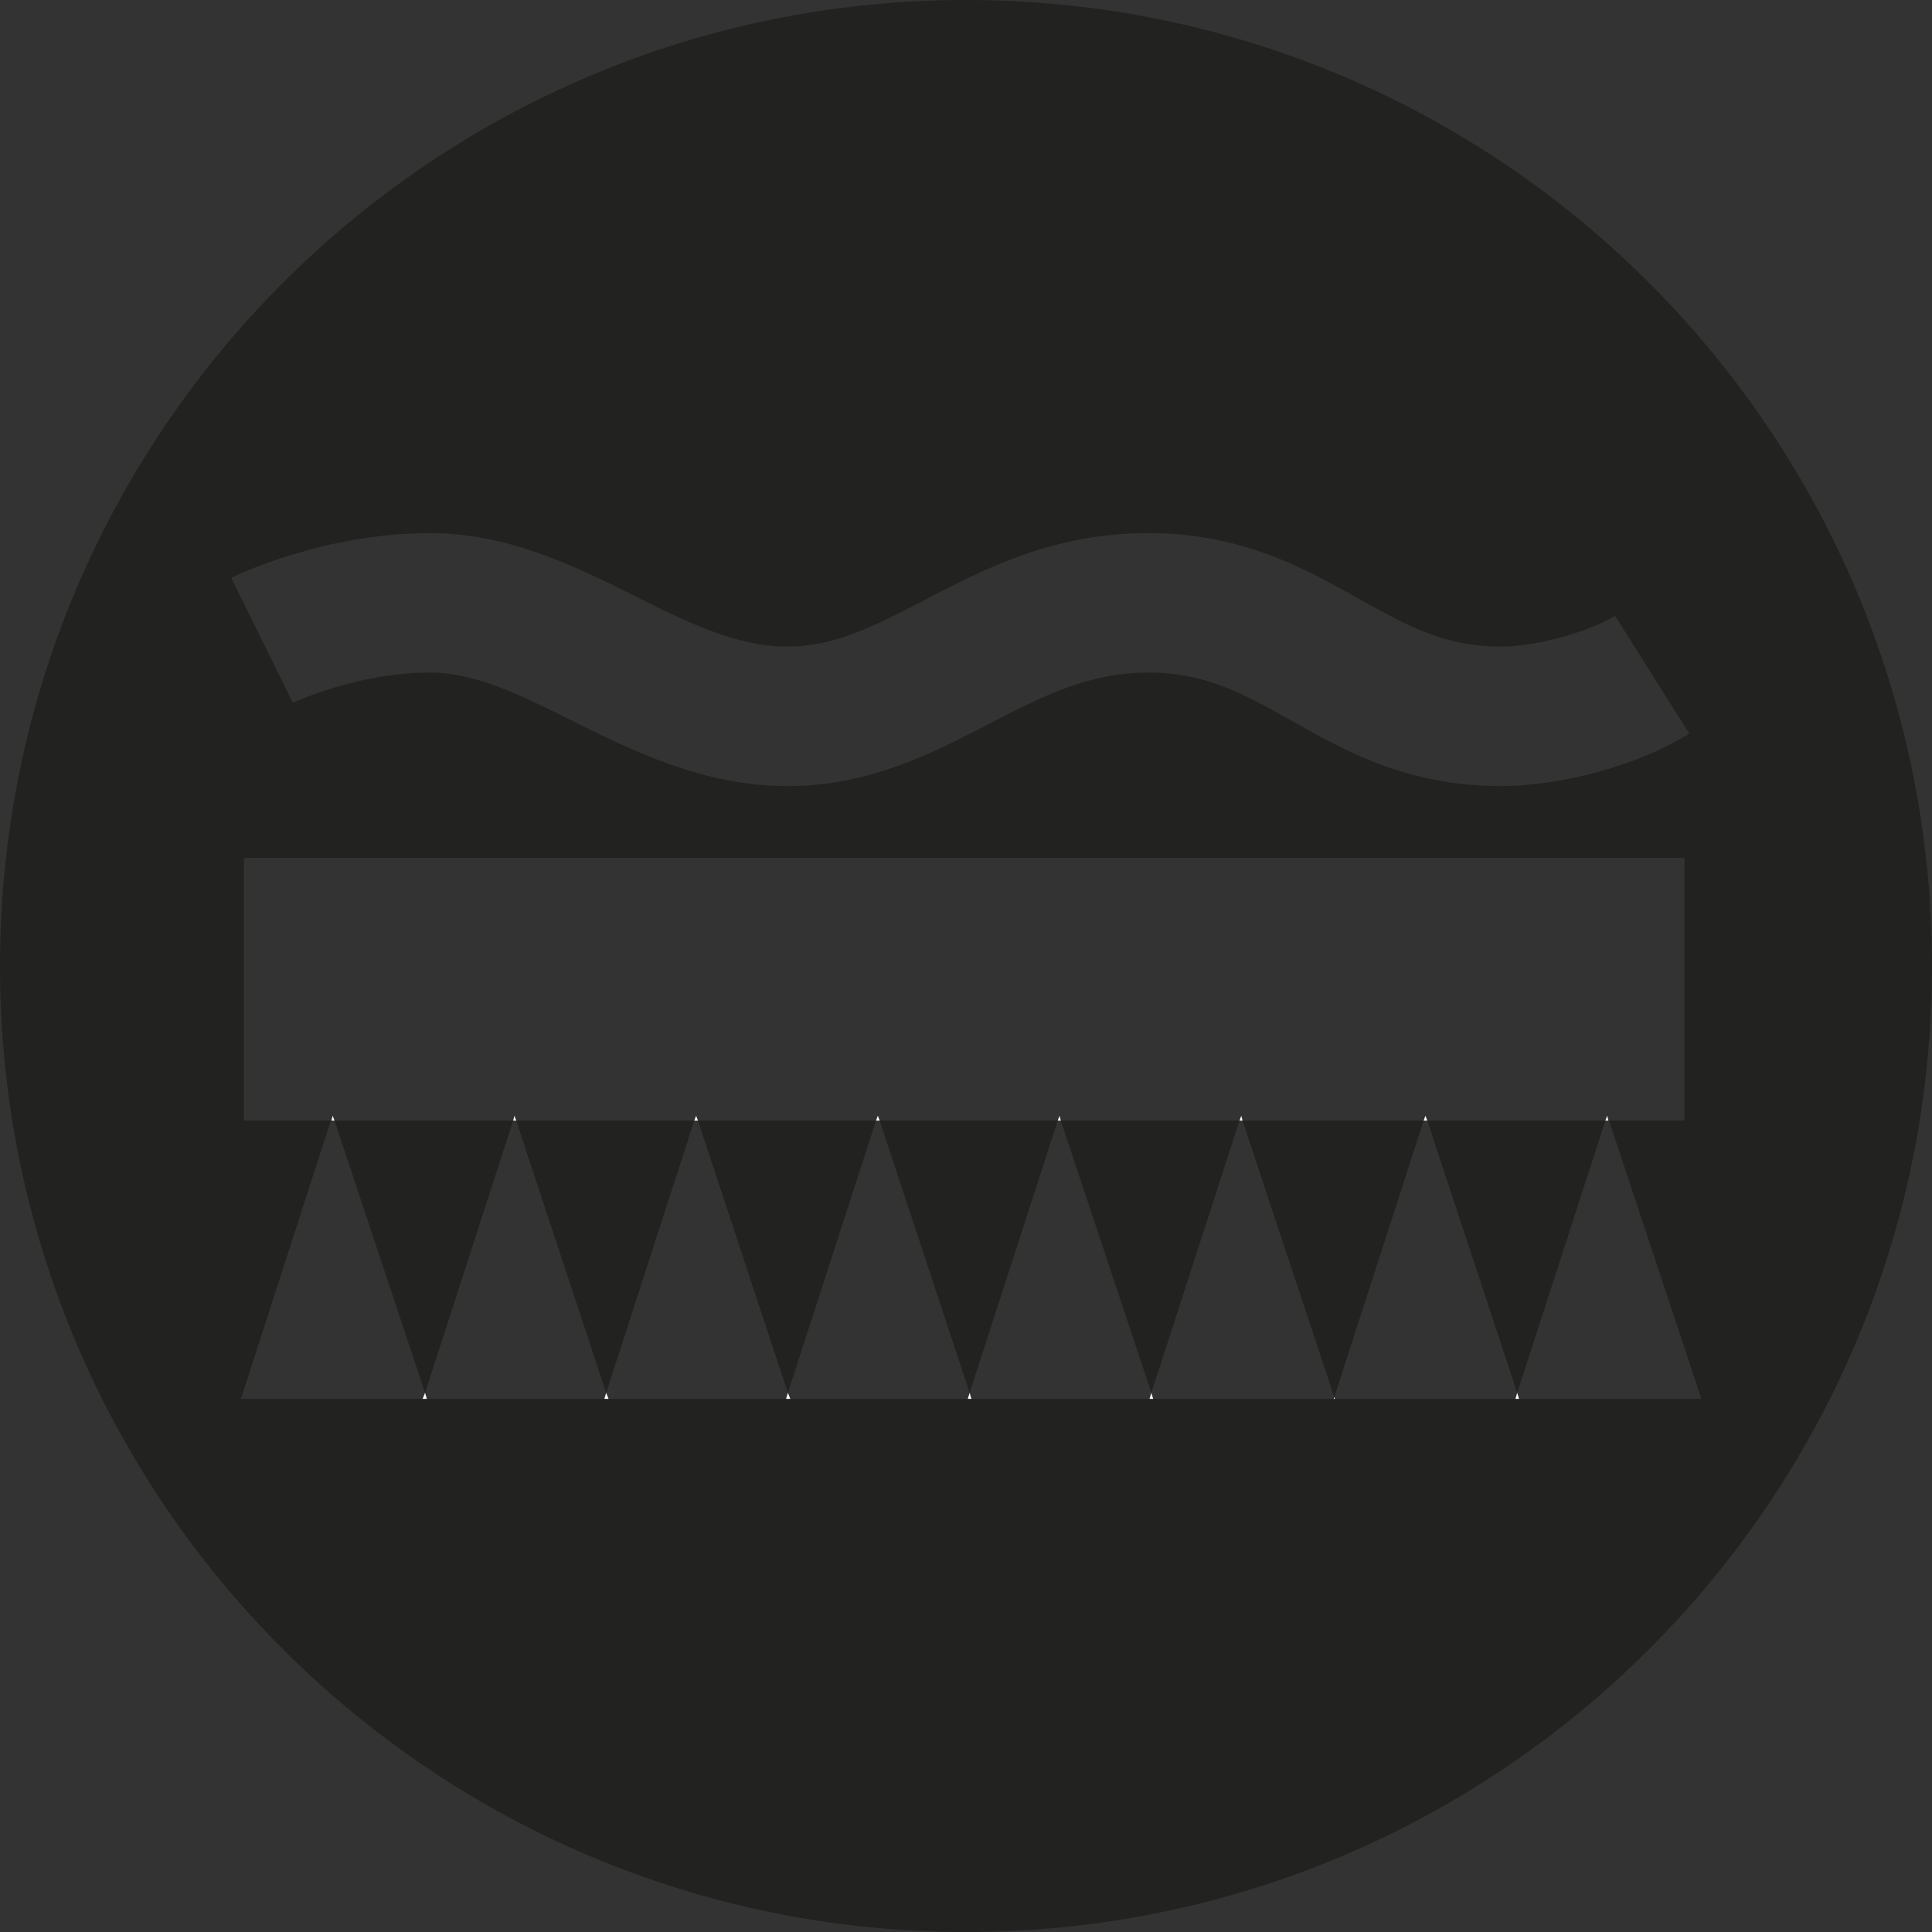 <?xml version="1.0" encoding="utf-8"?>
<!-- Generator: Adobe Illustrator 24.0.0, SVG Export Plug-In . SVG Version: 6.00 Build 0)  -->
<svg version="1.1" id="Ebene_1" xmlns="http://www.w3.org/2000/svg" xmlns:xlink="http://www.w3.org/1999/xlink" x="0px" y="0px"
	 viewBox="0 0 32 32" style="enable-background:new 0 0 32 32;" xml:space="preserve">
<rect x="0" y="0" width="32" height="32" fill="#333333" stroke="none"/>
<style type="text/css">
	.st0{fill:#222221;}
	.st1{fill:#FFFFFF;}
	.st2{clip-path:url(#SVGID_2_);}
	.st3{fill:none;}
	.st4{clip-path:url(#SVGID_4_);}
	.st5{clip-path:url(#SVGID_6_);}
	.st6{clip-path:url(#SVGID_8_);}
	.st7{clip-path:url(#SVGID_10_);}
	.st8{clip-path:url(#SVGID_12_);}
	.st9{fill:url(#path2677_1_);}
	.st10{clip-path:url(#SVGID_14_);}
	.st11{clip-path:url(#SVGID_16_);}
	.st12{clip-path:url(#SVGID_18_);}
	.st13{clip-path:url(#SVGID_20_);}
	.st14{fill:#6382BF;}
	.st15{clip-path:url(#SVGID_22_);}
	.st16{clip-path:url(#SVGID_24_);}
	.st17{clip-path:url(#SVGID_26_);}
	.st18{clip-path:url(#SVGID_28_);}
	.st19{fill:url(#path2749_1_);}
	.st20{clip-path:url(#SVGID_30_);}
	.st21{clip-path:url(#SVGID_32_);}
	.st22{clip-path:url(#SVGID_34_);}
	.st23{clip-path:url(#SVGID_36_);}
	.st24{fill:#3A66AE;}
	.st25{clip-path:url(#SVGID_38_);}
	.st26{clip-path:url(#SVGID_40_);}
	.st27{clip-path:url(#SVGID_42_);}
	.st28{clip-path:url(#SVGID_44_);}
	.st29{fill:url(#path2823_1_);}
	.st30{clip-path:url(#SVGID_46_);}
	.st31{clip-path:url(#SVGID_48_);}
	.st32{clip-path:url(#SVGID_50_);}
	.st33{clip-path:url(#SVGID_52_);}
	.st34{fill-rule:evenodd;clip-rule:evenodd;fill:#3A66AE;}
	.st35{fill-rule:evenodd;clip-rule:evenodd;fill:#FFFFFF;}
	.st36{fill:#9BACD7;}
	.st37{fill:#272425;}
	.st38{clip-path:url(#SVGID_54_);}
	.st39{clip-path:url(#SVGID_56_);}
	.st40{clip-path:url(#SVGID_58_);}
	.st41{clip-path:url(#SVGID_60_);}
	.st42{clip-path:url(#SVGID_62_);}
	.st43{clip-path:url(#SVGID_64_);}
	.st44{clip-path:url(#SVGID_66_);}
	.st45{clip-path:url(#SVGID_68_);}
	.st46{clip-path:url(#SVGID_70_);}
	.st47{fill:#BA0443;}
	.st48{clip-path:url(#SVGID_72_);}
	.st49{clip-path:url(#SVGID_74_);}
	.st50{clip-path:url(#SVGID_76_);}
	.st51{fill:#585857;}
	.st52{clip-path:url(#SVGID_78_);}
	.st53{clip-path:url(#SVGID_80_);}
	.st54{clip-path:url(#SVGID_82_);}
	.st55{clip-path:url(#SVGID_84_);}
	.st56{fill:#4880B0;}
	.st57{clip-path:url(#SVGID_86_);}
	.st58{clip-path:url(#SVGID_88_);}
	.st59{clip-path:url(#SVGID_90_);}
	.st60{clip-path:url(#SVGID_92_);}
	.st61{clip-path:url(#SVGID_94_);}
	.st62{fill:#F2EAD0;}
	.st63{clip-path:url(#SVGID_96_);}
	.st64{clip-path:url(#SVGID_98_);}
	.st65{clip-path:url(#SVGID_100_);}
	.st66{clip-path:url(#SVGID_102_);}
	.st67{clip-path:url(#SVGID_104_);}
</style>
<g>
	<polygon class="st0" points="19.07,23.07 20.53,18.56 17.57,18.56 	"/>
	<polygon class="st0" points="16.06,23.07 17.52,18.56 14.57,18.56 	"/>
	<polygon class="st0" points="13.05,23.07 14.51,18.56 11.56,18.56 	"/>
	<path class="st0" d="M16,0C7.16,0,0,7.16,0,16c0,8.84,7.16,16,16,16s16-7.16,16-16C32,7.16,24.84,0,16,0z M7.12,8.83
		c1.3,0,2.41,0.55,3.39,1.04c0.86,0.43,1.68,0.84,2.53,0.84c0.8,0,1.48-0.36,2.27-0.77c1-0.52,2.13-1.11,3.71-1.11
		c1.55,0,2.58,0.58,3.49,1.09c0.79,0.44,1.41,0.79,2.35,0.79c0.58,0,1.45-0.24,1.89-0.51l1.23,1.95c-0.81,0.51-2.09,0.87-3.12,0.87
		c-1.55,0-2.58-0.58-3.48-1.09c-0.79-0.44-1.41-0.79-2.36-0.79c-1.01,0-1.76,0.4-2.64,0.85c-0.93,0.48-1.97,1.03-3.34,1.03
		c-1.39,0-2.55-0.58-3.56-1.08c-0.86-0.43-1.6-0.8-2.36-0.8c-1.22,0-2.26,0.5-2.27,0.5L3.83,9.57C3.89,9.54,5.35,8.83,7.12,8.83z
		 M25.16,23.17H25.1h-2.99h-0.02H19.1h-0.07h-2.94h-0.07h-2.94h-0.07h-2.94h-0.07H7.07H7H3.99l1.49-4.61H4.04v-4.35H27.9v4.35h-1.25
		l1.53,4.61H25.16z"/>
	<polygon class="st0" points="10.04,23.07 11.5,18.56 8.55,18.56 	"/>
	<polygon class="st0" points="7.04,23.07 8.5,18.56 5.54,18.56 	"/>
	<polygon class="st0" points="25.13,23.07 26.59,18.56 23.64,18.56 	"/>
	<polygon class="st0" points="22.1,23.14 23.58,18.56 20.58,18.56 	"/>
	<polygon class="st1" points="5.51,18.48 5.49,18.56 5.54,18.56 	"/>
	<polygon class="st1" points="8.5,18.56 8.55,18.56 8.52,18.48 	"/>
	<polygon class="st1" points="7,23.17 7.07,23.17 7.04,23.07 	"/>
	<polygon class="st1" points="11.5,18.56 11.56,18.56 11.53,18.48 	"/>
	<polygon class="st1" points="10.01,23.17 10.08,23.17 10.04,23.07 	"/>
	<polygon class="st1" points="14.51,18.56 14.57,18.56 14.54,18.48 	"/>
	<polygon class="st1" points="13.02,23.17 13.09,23.17 13.05,23.07 	"/>
	<polygon class="st1" points="17.52,18.56 17.57,18.56 17.55,18.48 	"/>
	<polygon class="st1" points="16.03,23.17 16.09,23.17 16.06,23.07 	"/>
	<polygon class="st1" points="20.53,18.56 20.58,18.56 20.56,18.48 	"/>
	<polygon class="st1" points="19.04,23.17 19.1,23.17 19.07,23.07 	"/>
	<polygon class="st1" points="23.58,18.56 23.64,18.56 23.61,18.48 	"/>
	<polygon class="st1" points="22.09,23.17 22.11,23.17 22.1,23.14 	"/>
	<polygon class="st1" points="26.59,18.56 26.64,18.56 26.62,18.48 	"/>
	<polygon class="st1" points="25.1,23.17 25.16,23.17 25.13,23.07 	"/>
</g>
<g>
	<g>
		<defs>
			<path id="SVGID_5_" d="M0,101.56c0.05-8.84,7.25-15.96,16.08-15.92c8.84,0.05,15.96,7.25,15.92,16.08
				c-0.05,8.84-7.25,15.96-16.08,15.92S-0.05,110.4,0,101.56"/>
		</defs>
		<clipPath id="SVGID_2_">
			<use xlink:href="#SVGID_5_"  style="overflow:visible;"/>
		</clipPath>
		<g id="g2639" transform="matrix(1.25,0,0,-1.25,-429.677,161.781)" class="st2">
			<g>
				<defs>
					<polyline id="SVGID_7_" points="343.74,60.91 343.74,35.31 369.34,35.31 369.34,60.91 					"/>
				</defs>
				<clipPath id="SVGID_4_">
					<use xlink:href="#SVGID_7_"  style="overflow:visible;"/>
				</clipPath>
				<g id="g2645" class="st4">
					<g>
						<defs>
							<path id="SVGID_9_" d="M356.54,64.64h16.26c2.3,0,4.17-1.85,4.17-4.13V25.48c0-2.28-1.87-4.13-4.17-4.13h-32.52
								c-2.3,0-4.17,1.85-4.17,4.13v35.02c0,2.28,1.87,4.13,4.17,4.13"/>
						</defs>
						<clipPath id="SVGID_6_">
							<use xlink:href="#SVGID_9_"  style="overflow:visible;"/>
						</clipPath>
						<g id="g2651" class="st5">
							<g>
								<defs>
									<rect id="SVGID_11_" x="242.96" y="17.36" width="179.33" height="125.21"/>
								</defs>
								<clipPath id="SVGID_8_">
									<use xlink:href="#SVGID_11_"  style="overflow:visible;"/>
								</clipPath>
								<g id="g2657" class="st6">
									<g id="g2663">
										<g id="g2669">
											
												<radialGradient id="path2677_1_" cx="-514.376" cy="-480.255" r="1" gradientTransform="matrix(16.076 0 0 -15.925 8625.374 -7600.217)" gradientUnits="userSpaceOnUse">
												<stop  offset="0" style="stop-color:#FFFFFF"/>
												<stop  offset="1" style="stop-color:#7690C8"/>
											</radialGradient>
											<path id="path2677" class="st9" d="M260.9,130.18h143.47V30.01H260.9V130.18z"/>
										</g>
									</g>
								</g>
							</g>
						</g>
					</g>
				</g>
			</g>
		</g>
	</g>
	<g>
		<defs>
			<polyline id="SVGID_13_" points="0,85.64 0,117.64 32,117.64 32,85.64 			"/>
		</defs>
		<clipPath id="SVGID_10_">
			<use xlink:href="#SVGID_13_"  style="overflow:visible;"/>
		</clipPath>
		<g id="g2681" transform="matrix(1.25,0,0,-1.25,-429.677,161.781)" class="st7">
			<g>
				<defs>
					<path id="SVGID_15_" d="M356.54,64.64h16.26c2.3,0,4.17-1.85,4.17-4.13V25.48c0-2.28-1.87-4.13-4.17-4.13h-32.52
						c-2.3,0-4.17,1.85-4.17,4.13v35.02c0,2.28,1.87,4.13,4.17,4.13"/>
				</defs>
				<clipPath id="SVGID_12_">
					<use xlink:href="#SVGID_15_"  style="overflow:visible;"/>
				</clipPath>
				<g id="g2687" class="st8">
					<g>
						<defs>
							<rect id="SVGID_17_" x="242.96" y="17.36" width="179.33" height="125.21"/>
						</defs>
						<clipPath id="SVGID_14_">
							<use xlink:href="#SVGID_17_"  style="overflow:visible;"/>
						</clipPath>
						<g id="g2693" class="st10">
							<g>
								<defs>
									<rect id="SVGID_19_" x="242.97" y="17.49" width="179.34" height="125.21"/>
								</defs>
								<clipPath id="SVGID_16_">
									<use xlink:href="#SVGID_19_"  style="overflow:visible;"/>
								</clipPath>
							</g>
						</g>
					</g>
				</g>
			</g>
		</g>
	</g>
	<g>
		<defs>
			<path id="SVGID_21_" d="M4.84,101.03c0.03-5.98,5.03-10.79,11.17-10.76c6.13,0.03,11.08,4.9,11.05,10.88
				c-0.03,5.98-5.03,10.79-11.17,10.76C9.76,111.87,4.81,107,4.84,101.03"/>
		</defs>
		<clipPath id="SVGID_18_">
			<use xlink:href="#SVGID_21_"  style="overflow:visible;"/>
		</clipPath>
		<g id="g2711" transform="matrix(1.25,0,0,-1.25,-429.677,161.781)" class="st12">
			<g>
				<defs>
					<polyline id="SVGID_23_" points="343.74,60.91 343.74,35.31 369.34,35.31 369.34,60.91 					"/>
				</defs>
				<clipPath id="SVGID_20_">
					<use xlink:href="#SVGID_23_"  style="overflow:visible;"/>
				</clipPath>
				<g id="g2717" class="st13">
					<g>
						<defs>
							<path id="SVGID_25_" d="M356.54,64.64h16.26c2.3,0,4.17-1.85,4.17-4.13V25.48c0-2.28-1.87-4.13-4.17-4.13h-32.52
								c-2.3,0-4.17,1.85-4.17,4.13v35.02c0,2.28,1.87,4.13,4.17,4.13"/>
						</defs>
						<clipPath id="SVGID_22_">
							<use xlink:href="#SVGID_25_"  style="overflow:visible;"/>
						</clipPath>
						<g id="g2723" class="st15">
							<g>
								<defs>
									<rect id="SVGID_27_" x="242.96" y="17.36" width="179.33" height="125.21"/>
								</defs>
								<clipPath id="SVGID_24_">
									<use xlink:href="#SVGID_27_"  style="overflow:visible;"/>
								</clipPath>
								<g id="g2729" class="st16">
									<g id="g2735">
										<g id="g2741">
											
												<linearGradient id="path2749_1_" gradientUnits="userSpaceOnUse" x1="-485.324" y1="-443.921" x2="-485.279" y2="-443.921" gradientTransform="matrix(-2.027664e-05 490.056 490.056 2.027664e-05 217878.844 237875.734)">
												<stop  offset="0" style="stop-color:#3A66AE"/>
												<stop  offset="1" style="stop-color:#7690C8"/>
											</linearGradient>
											<path id="path2749" class="st19" d="M260.9,130.18h143.47V30.01H260.9V130.18z"/>
										</g>
									</g>
								</g>
							</g>
						</g>
					</g>
				</g>
			</g>
		</g>
	</g>
	<g>
		<defs>
			<polyline id="SVGID_29_" points="0,85.64 0,117.64 32,117.64 32,85.64 			"/>
		</defs>
		<clipPath id="SVGID_26_">
			<use xlink:href="#SVGID_29_"  style="overflow:visible;"/>
		</clipPath>
		<g id="g2753" transform="matrix(1.25,0,0,-1.25,-429.677,161.781)" class="st17">
			<g>
				<defs>
					<path id="SVGID_31_" d="M356.54,64.64h16.26c2.3,0,4.17-1.85,4.17-4.13V25.48c0-2.28-1.87-4.13-4.17-4.13h-32.52
						c-2.3,0-4.17,1.85-4.17,4.13v35.02c0,2.28,1.87,4.13,4.17,4.13"/>
				</defs>
				<clipPath id="SVGID_28_">
					<use xlink:href="#SVGID_31_"  style="overflow:visible;"/>
				</clipPath>
				<g id="g2759" class="st18">
					<g>
						<defs>
							<rect id="SVGID_33_" x="242.96" y="17.36" width="179.33" height="125.21"/>
						</defs>
						<clipPath id="SVGID_30_">
							<use xlink:href="#SVGID_33_"  style="overflow:visible;"/>
						</clipPath>
						<g id="g2765" class="st20">
							<g>
								<defs>
									<rect id="SVGID_35_" x="242.97" y="17.49" width="179.34" height="125.21"/>
								</defs>
								<clipPath id="SVGID_32_">
									<use xlink:href="#SVGID_35_"  style="overflow:visible;"/>
								</clipPath>
							</g>
						</g>
					</g>
				</g>
			</g>
		</g>
	</g>
	<g>
		<defs>
			<path id="SVGID_37_" d="M21.17,99.21c-0.04-0.07-3.36-0.33-5.08-0.35c0.46-0.05,0.81-0.42,0.81-0.88c0-0.49-0.41-0.89-0.91-0.89
				c-0.5,0-0.91,0.4-0.91,0.89c0,0.46,0.35,0.83,0.81,0.88c-1.71,0.01-5.1,0.28-5.15,0.35c-0.14,0.07-0.09,0.34,0.07,0.35
				c1.03,0.08,3.27-0.37,4.1,0.75c1.35,1.82,0.02,4.99-0.62,5.96c0.64,0.17,1.16,0.24,1.63,0.24v0c0.01,0,0.02,0,0.02,0
				c0.01,0,0.02,0,0.02,0v0c0.47,0,0.99-0.07,1.63-0.24c-0.64-0.97-1.97-4.15-0.62-5.96c0.83-1.12,3.07-0.67,4.1-0.75
				C21.26,99.54,21.31,99.27,21.17,99.21"/>
		</defs>
		<clipPath id="SVGID_34_">
			<use xlink:href="#SVGID_37_"  style="overflow:visible;"/>
		</clipPath>
		<g id="g2785" transform="matrix(1.25,0,0,-1.25,-429.677,161.781)" class="st22">
			<g>
				<defs>
					<polyline id="SVGID_39_" points="343.74,60.91 343.74,35.31 369.34,35.31 369.34,60.91 					"/>
				</defs>
				<clipPath id="SVGID_36_">
					<use xlink:href="#SVGID_39_"  style="overflow:visible;"/>
				</clipPath>
				<g id="g2791" class="st23">
					<g>
						<defs>
							<path id="SVGID_41_" d="M356.54,64.64h16.26c2.3,0,4.17-1.85,4.17-4.13V25.48c0-2.28-1.87-4.13-4.17-4.13h-32.52
								c-2.3,0-4.17,1.85-4.17,4.13v35.02c0,2.28,1.87,4.13,4.17,4.13"/>
						</defs>
						<clipPath id="SVGID_38_">
							<use xlink:href="#SVGID_41_"  style="overflow:visible;"/>
						</clipPath>
						<g id="g2797" class="st25">
							<g>
								<defs>
									<rect id="SVGID_43_" x="242.96" y="17.36" width="179.33" height="125.21"/>
								</defs>
								<clipPath id="SVGID_40_">
									<use xlink:href="#SVGID_43_"  style="overflow:visible;"/>
								</clipPath>
								<g id="g2803" class="st26">
									<g id="g2809">
										<g id="g2815">
											
												<linearGradient id="path2823_1_" gradientUnits="userSpaceOnUse" x1="-487.146" y1="-442.552" x2="-487.102" y2="-442.552" gradientTransform="matrix(-6.758881e-06 213.111 213.111 6.758881e-06 94645.438 103860.594)">
												<stop  offset="0" style="stop-color:#3C6BB1"/>
												<stop  offset="1" style="stop-color:#557BBA"/>
											</linearGradient>
											<path id="path2823" class="st29" d="M260.9,130.18h143.47V30.01H260.9V130.18z"/>
										</g>
									</g>
								</g>
							</g>
						</g>
					</g>
				</g>
			</g>
		</g>
	</g>
	<g>
		<defs>
			<polyline id="SVGID_45_" points="0,85.64 0,117.64 32,117.64 32,85.64 			"/>
		</defs>
		<clipPath id="SVGID_42_">
			<use xlink:href="#SVGID_45_"  style="overflow:visible;"/>
		</clipPath>
		<g id="g2827" transform="matrix(1.25,0,0,-1.25,-429.677,161.781)" class="st27">
			<g>
				<defs>
					<path id="SVGID_47_" d="M356.54,64.64h16.26c2.3,0,4.17-1.85,4.17-4.13V25.48c0-2.28-1.87-4.13-4.17-4.13h-32.52
						c-2.3,0-4.17,1.85-4.17,4.13v35.02c0,2.28,1.87,4.13,4.17,4.13"/>
				</defs>
				<clipPath id="SVGID_44_">
					<use xlink:href="#SVGID_47_"  style="overflow:visible;"/>
				</clipPath>
				<g id="g2833" class="st28">
					<g>
						<defs>
							<rect id="SVGID_49_" x="242.96" y="17.36" width="179.33" height="125.21"/>
						</defs>
						<clipPath id="SVGID_46_">
							<use xlink:href="#SVGID_49_"  style="overflow:visible;"/>
						</clipPath>
						<g id="g2839" class="st30">
							<g>
								<defs>
									<rect id="SVGID_51_" x="242.97" y="17.49" width="179.34" height="125.21"/>
								</defs>
								<clipPath id="SVGID_48_">
									<use xlink:href="#SVGID_51_"  style="overflow:visible;"/>
								</clipPath>
							</g>
						</g>
					</g>
				</g>
			</g>
		</g>
	</g>
</g>
</svg>
